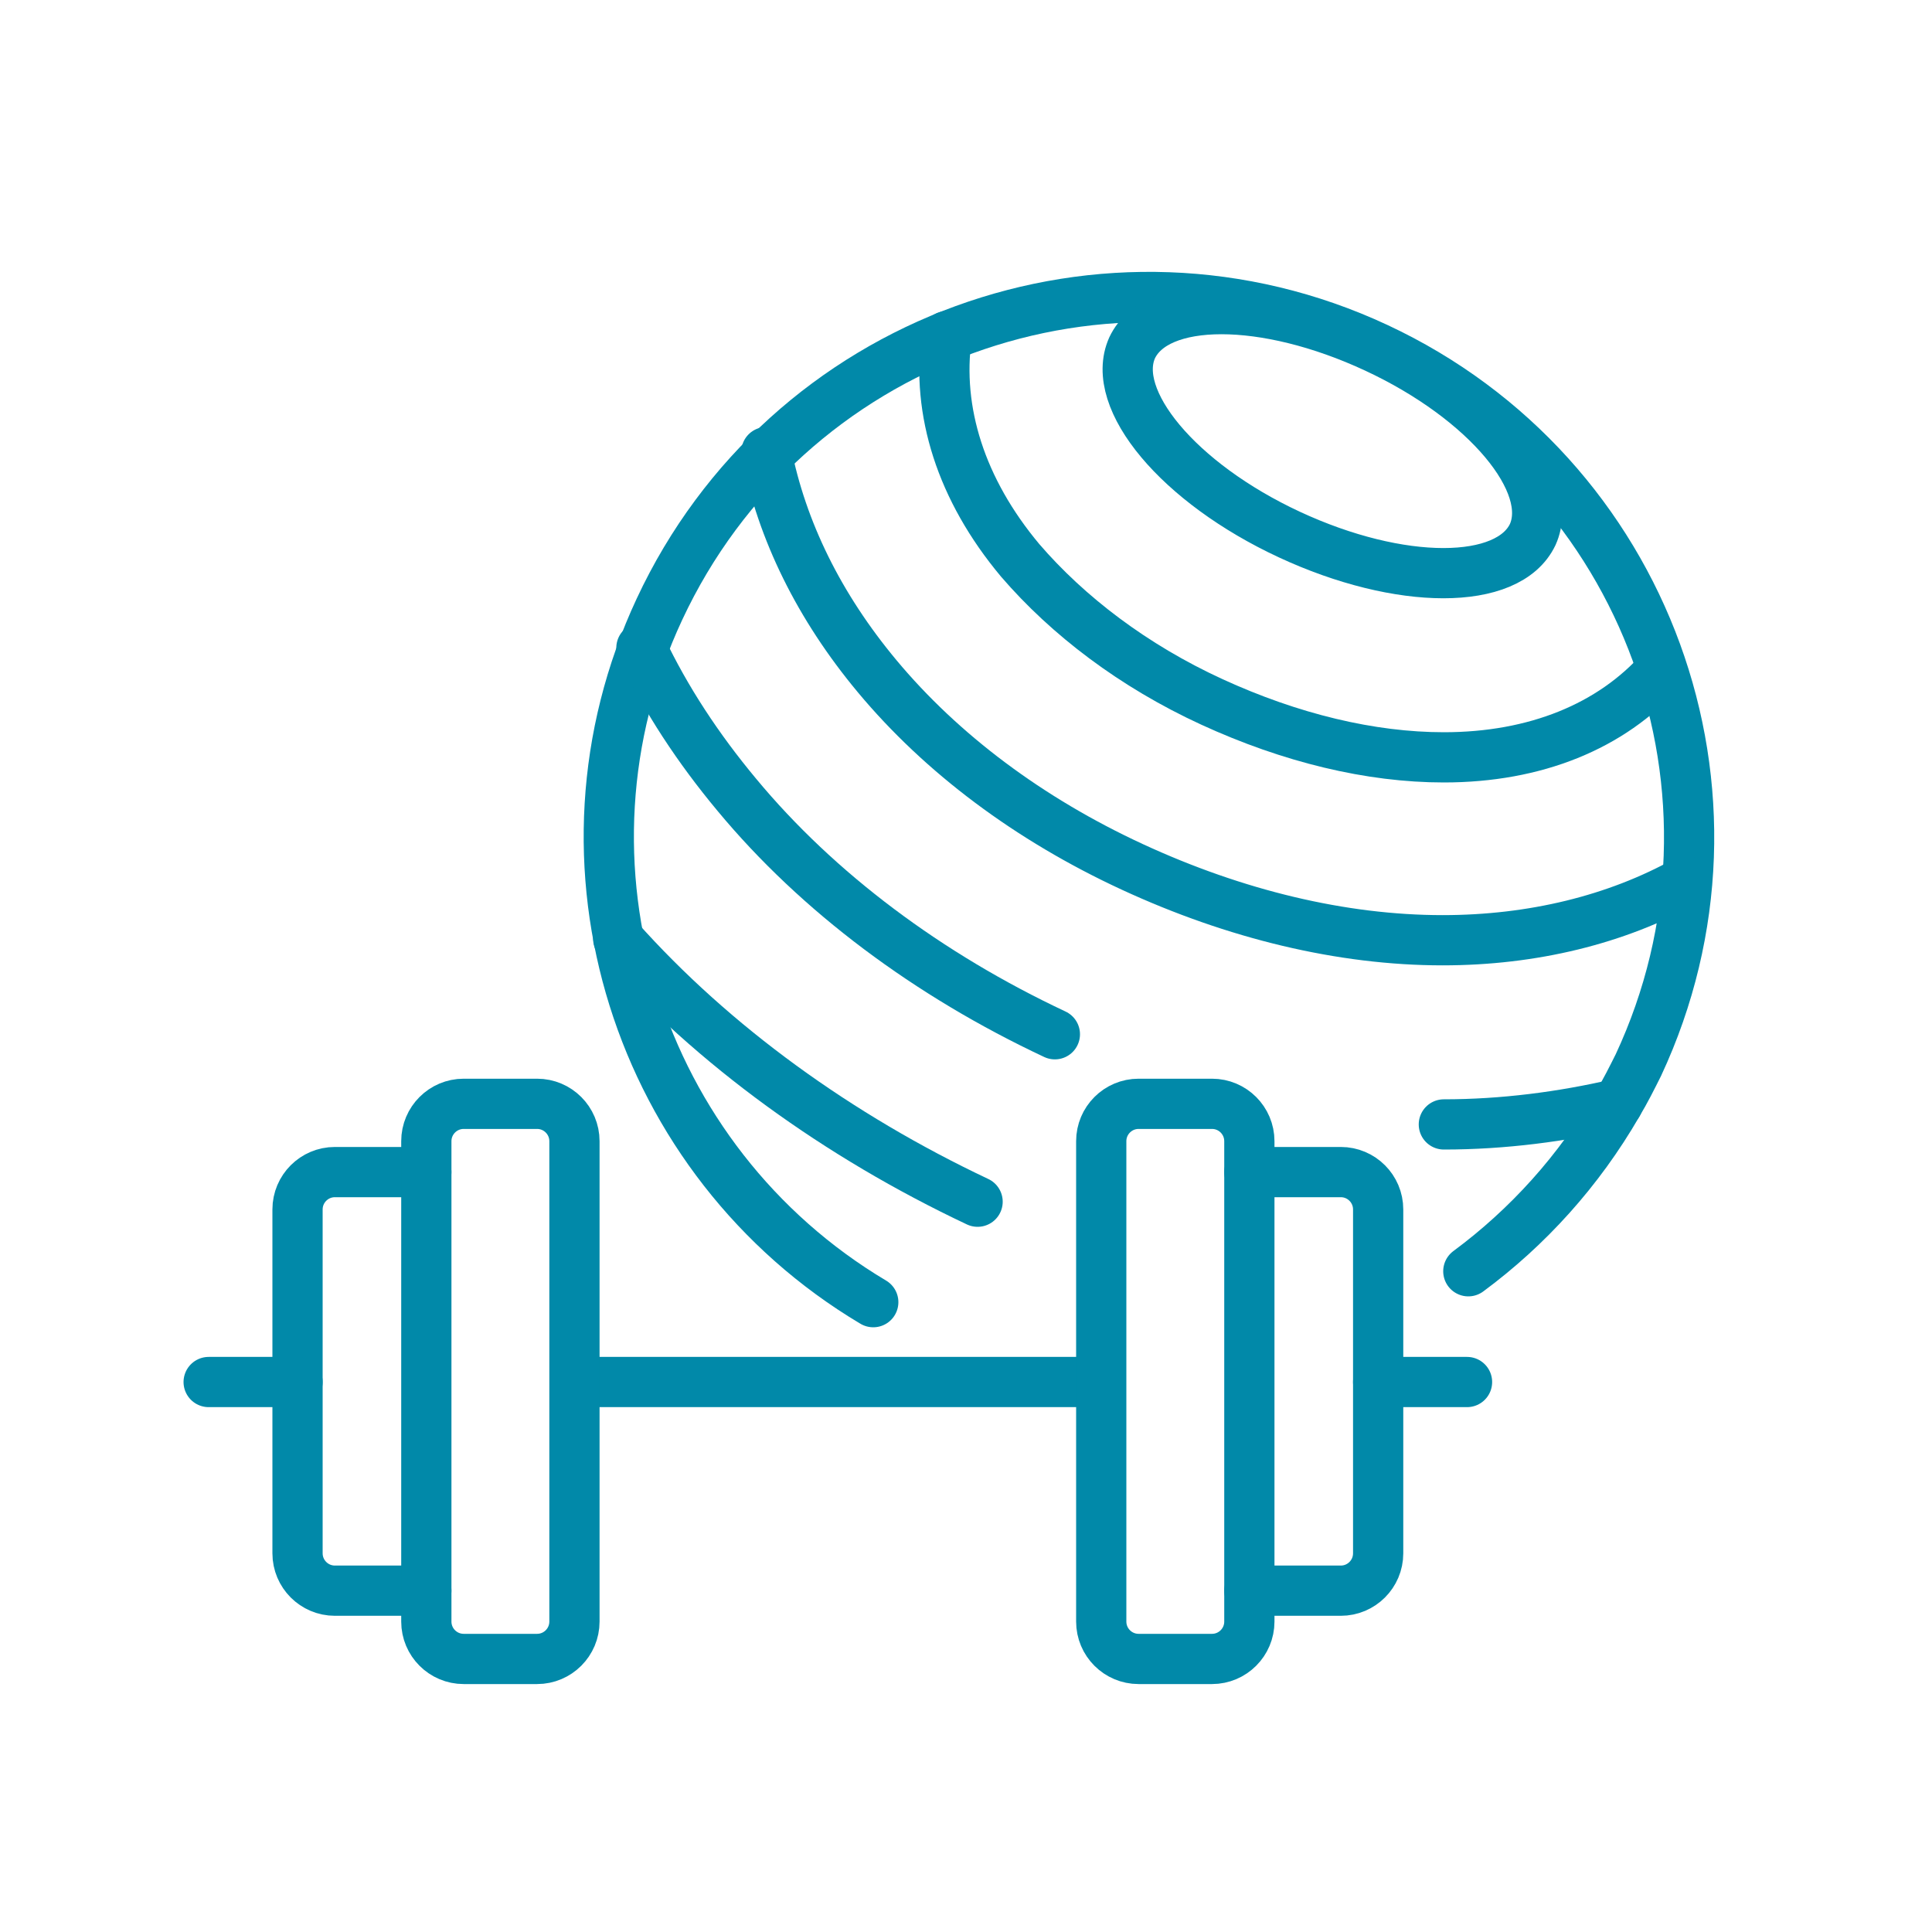 <?xml version="1.0" encoding="UTF-8"?>
<svg id="Ebene_1" xmlns="http://www.w3.org/2000/svg" version="1.1" viewBox="0 0 150 150">
  <!-- Generator: Adobe Illustrator 29.4.0, SVG Export Plug-In . SVG Version: 2.1.0 Build 152)  -->
  <defs>
    <style>
      .st0 {
        stroke-linecap: round;
      }

      .st0, .st1 {
        fill: none;
        stroke: #0189a9;
        stroke-linejoin: round;
        stroke-width: 3.9px;
      }
    </style>
  </defs>
  <g>
    <path class="st0" d="M114,98.7c4.6-3.4,8.6-7.8,11.6-13,.6-1,1.1-2,1.6-3,9.8-21,.7-45.9-20.3-55.7-21-9.8-45.9-.7-55.7,20.3-9.2,19.7-1.7,42.9,16.6,53.8"/>
    <g>
      <path class="st0" d="M48,72.9c7.4,8.3,17.1,15.3,27.9,20.4"/>
      <path class="st0" d="M49.8,50.3c1.9,4,4.4,7.8,7.4,11.4,6.3,7.6,14.9,14,24.7,18.6"/>
      <path class="st0" d="M112.1,87.3c4.6,0,9.2-.6,13.5-1.6"/>
      <path class="st0" d="M130.9,68.4c-5.4,3-11.9,4.6-18.9,4.6-7.8,0-16.1-2-24.1-5.7-8-3.7-14.8-8.8-19.8-14.8-4.5-5.4-7.4-11.3-8.6-17.4"/>
      <path class="st0" d="M129,52c-3.9,4.4-9.8,6.8-16.9,6.8-5.7,0-11.9-1.5-18-4.3-6.1-2.8-11.2-6.7-14.9-11-4.6-5.5-6.5-11.6-5.7-17.4"/>
      <path class="st0" d="M100.1,41.5c-8.6-4-14-10.5-12.2-14.5,1.9-4,10.3-4,18.9,0s14,10.5,12.2,14.5c-1.9,4-10.3,4-18.9,0Z"/>
    </g>
  </g>
  <g>
    <line class="st1" x1="44.6" y1="107.3" x2="85.5" y2="107.3"/>
    <g>
      <g>
        <g>
          <path class="st0" d="M33.1,123.5h-7.1c-1.6,0-2.9-1.3-2.9-2.9v-26.7c0-1.6,1.3-2.9,2.9-2.9h7.1"/>
          <path class="st0" d="M41.7,128.8h-5.7c-1.6,0-2.9-1.3-2.9-2.9v-37.3c0-1.6,1.3-2.9,2.9-2.9h5.7c1.6,0,2.9,1.3,2.9,2.9v37.3c0,1.6-1.3,2.9-2.9,2.9Z"/>
        </g>
        <line class="st0" x1="16.2" y1="107.3" x2="23.1" y2="107.3"/>
      </g>
      <g>
        <g>
          <path class="st0" d="M97,123.5h7.1c1.6,0,2.9-1.3,2.9-2.9v-26.7c0-1.6-1.3-2.9-2.9-2.9h-7.1"/>
          <path class="st0" d="M88.4,128.8h5.7c1.6,0,2.9-1.3,2.9-2.9v-37.3c0-1.6-1.3-2.9-2.9-2.9h-5.7c-1.6,0-2.9,1.3-2.9,2.9v37.3c0,1.6,1.3,2.9,2.9,2.9Z"/>
        </g>
        <line class="st0" x1="113.9" y1="107.3" x2="107" y2="107.3"/>
      </g>
    </g>
  </g>
</svg>